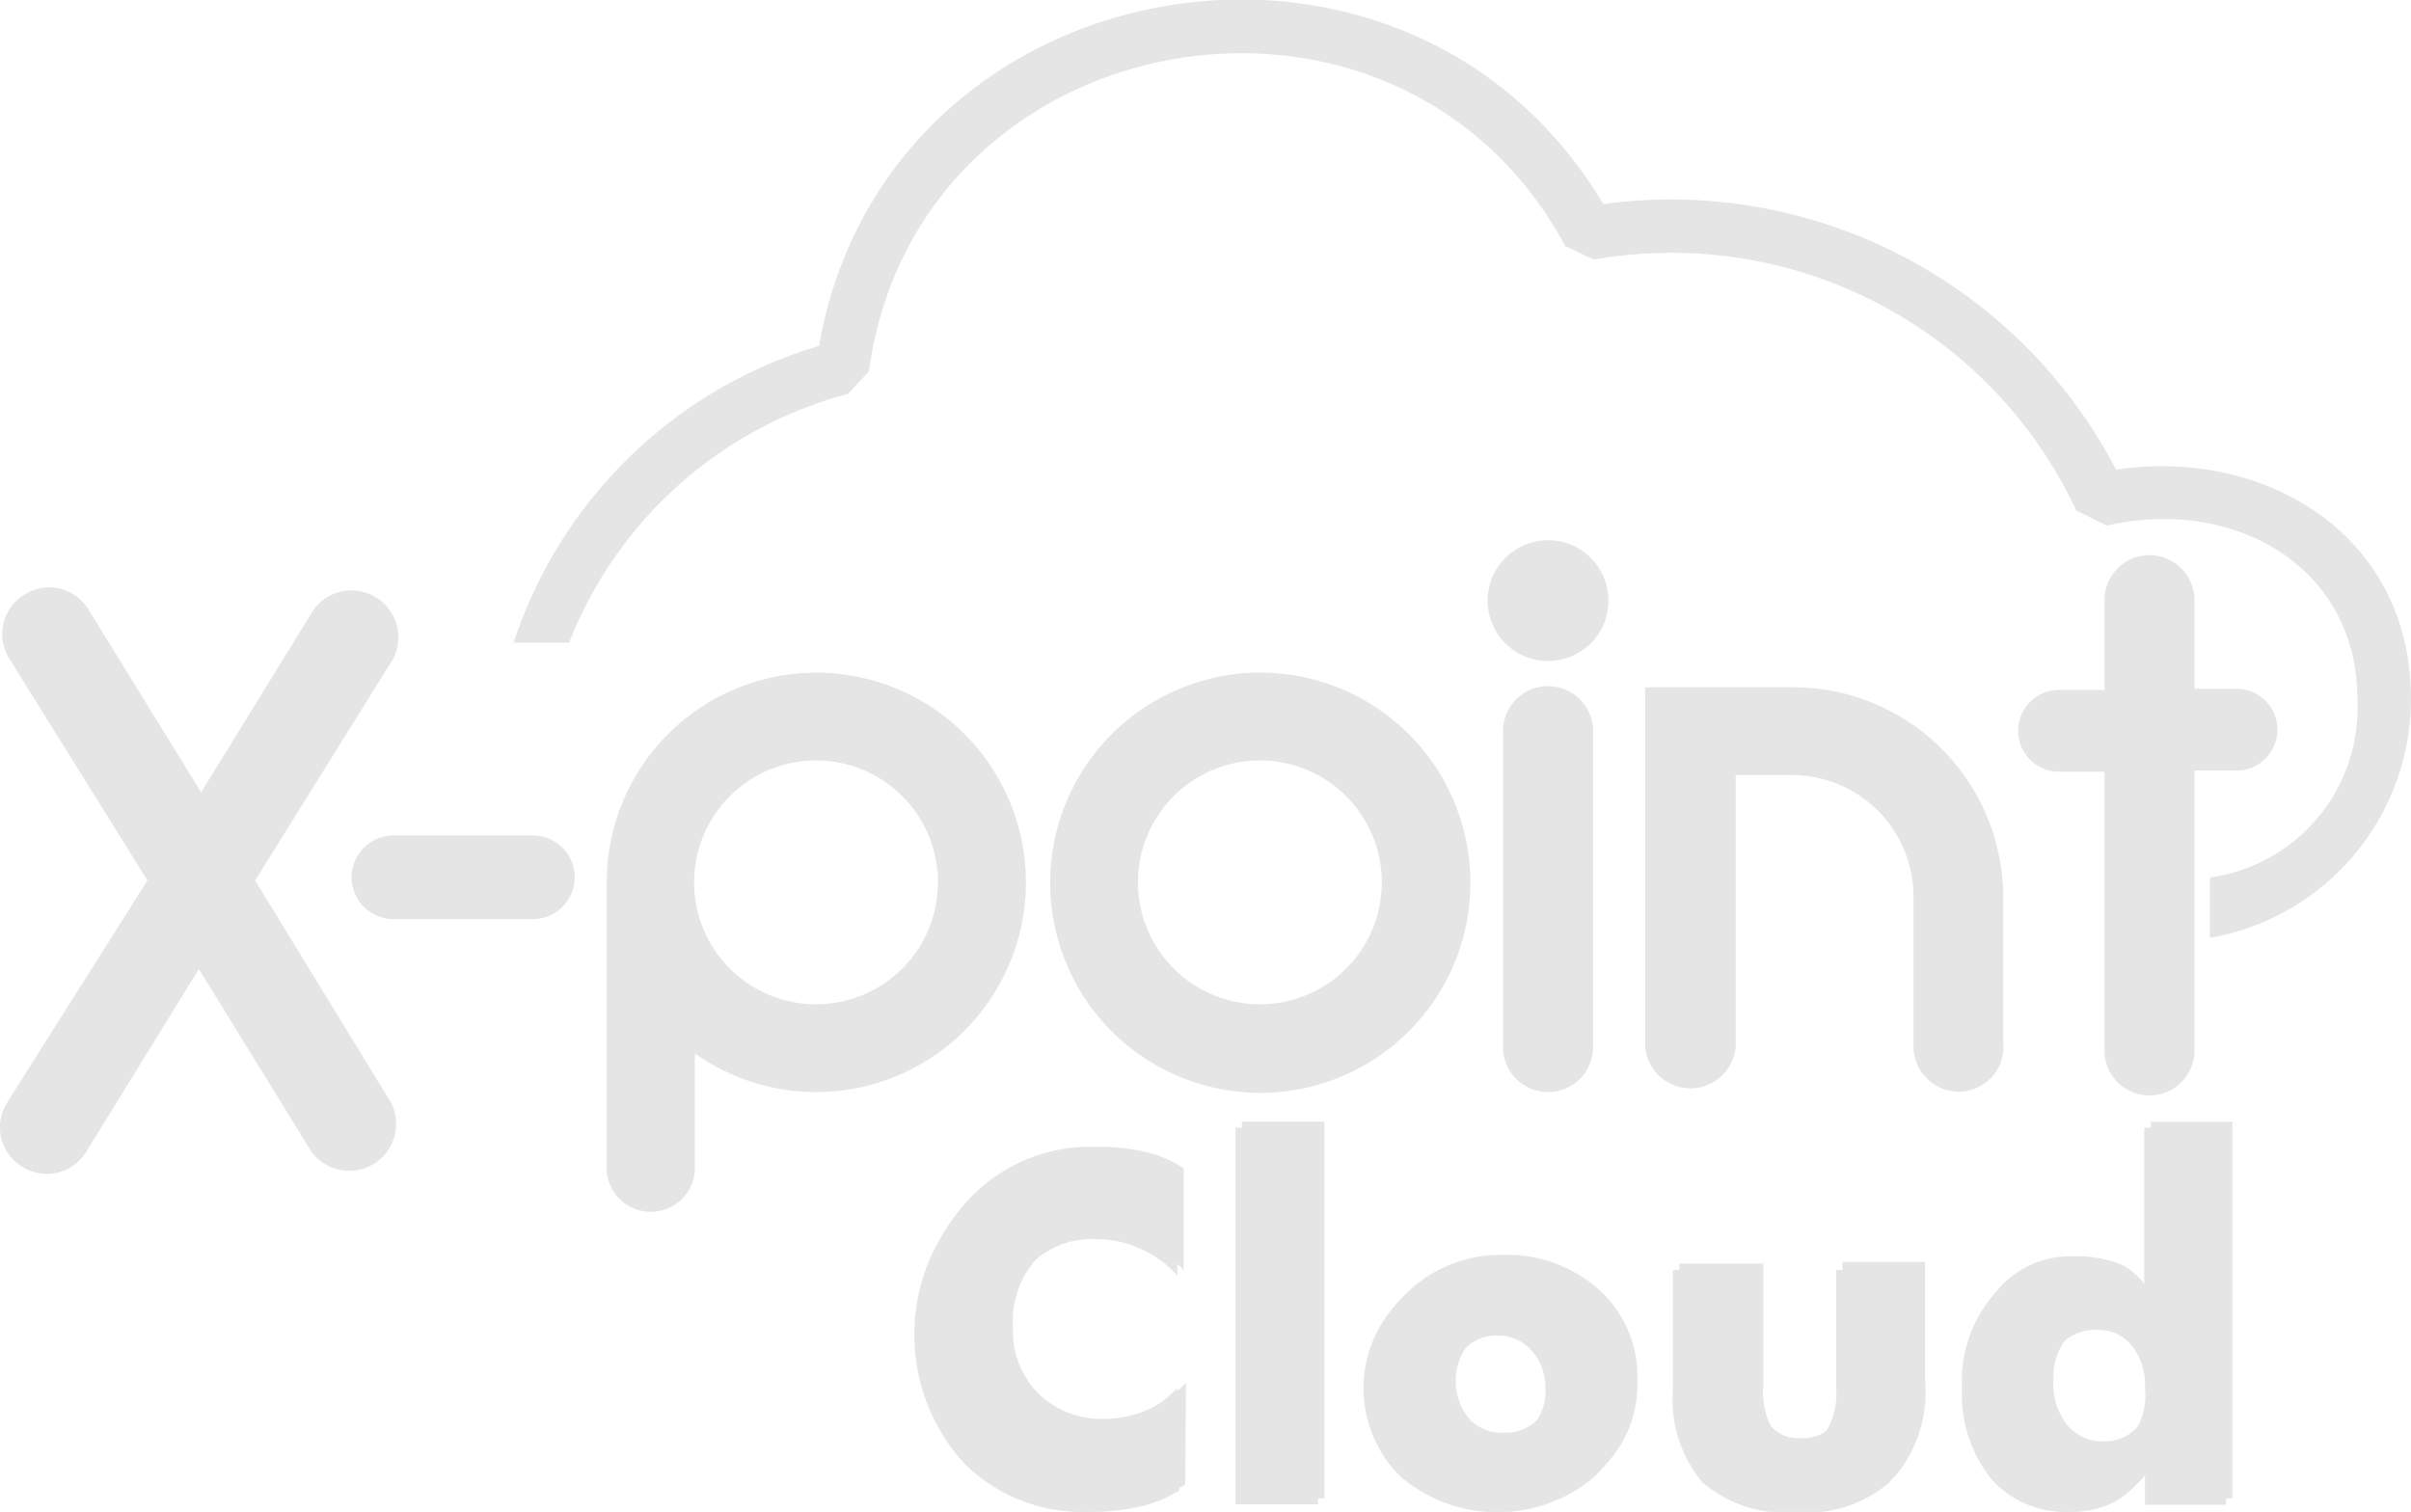 <svg xmlns="http://www.w3.org/2000/svg" xmlns:xlink="http://www.w3.org/1999/xlink" viewBox="0 0 64.26 40.3"><defs><style>.cls-1{mask:url(#mask);filter:url(#luminosity-noclip-9);}.cls-10,.cls-12,.cls-14,.cls-16,.cls-2,.cls-4,.cls-6,.cls-8{mix-blend-mode:multiply;}.cls-2{fill:url(#linear-gradient);}.cls-3{mask:url(#mask-2);filter:url(#luminosity-noclip-14);}.cls-4{fill:url(#linear-gradient-2);}.cls-5{mask:url(#mask-3);filter:url(#luminosity-noclip-15);}.cls-6{fill:url(#linear-gradient-3);}.cls-7{mask:url(#mask-4);filter:url(#luminosity-noclip-16);}.cls-8{fill:url(#linear-gradient-4);}.cls-9{mask:url(#mask-5);filter:url(#luminosity-noclip-10);}.cls-10{fill:url(#linear-gradient-5);}.cls-11{mask:url(#mask-6);filter:url(#luminosity-noclip-11);}.cls-12{fill:url(#linear-gradient-6);}.cls-13{mask:url(#mask-7);filter:url(#luminosity-noclip-12);}.cls-14{fill:url(#linear-gradient-7);}.cls-15{mask:url(#mask-8);filter:url(#luminosity-noclip-13);}.cls-16{fill:url(#linear-gradient-8);}.cls-17,.cls-26{fill:#e5e5e5;}.cls-18{mask:url(#mask-9);}.cls-19{mask:url(#mask-10);}.cls-20{mask:url(#mask-11);}.cls-21{mask:url(#mask-12);}.cls-22{mask:url(#mask-13);}.cls-23{mask:url(#mask-14);}.cls-24{mask:url(#mask-15);}.cls-25{mask:url(#mask-16);}.cls-26{fill-rule:evenodd;}.cls-27{filter:url(#luminosity-noclip-8);}.cls-28{filter:url(#luminosity-noclip-7);}.cls-29{filter:url(#luminosity-noclip-6);}.cls-30{filter:url(#luminosity-noclip-5);}.cls-31{filter:url(#luminosity-noclip-4);}.cls-32{filter:url(#luminosity-noclip-3);}.cls-33{filter:url(#luminosity-noclip-2);}.cls-34{filter:url(#luminosity-noclip);}</style><filter id="luminosity-noclip" x="9.37" y="-8883.45" width="5.94" height="32766" filterUnits="userSpaceOnUse" color-interpolation-filters="sRGB"><feFlood flood-color="#fff" result="bg"/><feBlend in="SourceGraphic" in2="bg"/></filter><mask id="mask" x="9.37" y="-8883.45" width="5.94" height="32766" maskUnits="userSpaceOnUse"><g class="cls-34"/></mask><linearGradient id="linear-gradient" x1="12.34" y1="13.94" x2="12.34" y2="25.37" gradientUnits="userSpaceOnUse"><stop offset="0" stop-color="#262626"/><stop offset="1" stop-color="#8c8c8c"/></linearGradient><filter id="luminosity-noclip-2" x="43.85" y="-8883.45" width="9.4" height="32766" filterUnits="userSpaceOnUse" color-interpolation-filters="sRGB"><feFlood flood-color="#fff" result="bg"/><feBlend in="SourceGraphic" in2="bg"/></filter><mask id="mask-2" x="43.85" y="-8883.45" width="9.4" height="32766" maskUnits="userSpaceOnUse"><g class="cls-33"/></mask><linearGradient id="linear-gradient-2" x1="48.55" y1="13.94" x2="48.55" y2="25.37" xlink:href="#linear-gradient"/><filter id="luminosity-noclip-3" x="53.79" y="-8883.45" width="6.91" height="32766" filterUnits="userSpaceOnUse" color-interpolation-filters="sRGB"><feFlood flood-color="#fff" result="bg"/><feBlend in="SourceGraphic" in2="bg"/></filter><mask id="mask-3" x="53.79" y="-8883.45" width="6.91" height="32766" maskUnits="userSpaceOnUse"><g class="cls-32"/></mask><linearGradient id="linear-gradient-3" x1="57.24" y1="13.94" x2="57.24" y2="25.37" xlink:href="#linear-gradient"/><filter id="luminosity-noclip-4" x="0" y="-8883.45" width="10.67" height="32766" filterUnits="userSpaceOnUse" color-interpolation-filters="sRGB"><feFlood flood-color="#fff" result="bg"/><feBlend in="SourceGraphic" in2="bg"/></filter><mask id="mask-4" x="0" y="-8883.45" width="10.67" height="32766" maskUnits="userSpaceOnUse"><g class="cls-31"/></mask><linearGradient id="linear-gradient-4" x1="5.33" y1="13.94" x2="5.33" y2="25.37" xlink:href="#linear-gradient"/><filter id="luminosity-noclip-5" x="39.65" y="-8883.45" width="3.22" height="32766" filterUnits="userSpaceOnUse" color-interpolation-filters="sRGB"><feFlood flood-color="#fff" result="bg"/><feBlend in="SourceGraphic" in2="bg"/></filter><mask id="mask-5" x="39.65" y="-8883.45" width="3.22" height="32766" maskUnits="userSpaceOnUse"><g class="cls-30"/></mask><linearGradient id="linear-gradient-5" x1="41.26" y1="13.94" x2="41.26" y2="25.37" xlink:href="#linear-gradient"/><filter id="luminosity-noclip-6" x="28" y="-8883.45" width="10.94" height="32766" filterUnits="userSpaceOnUse" color-interpolation-filters="sRGB"><feFlood flood-color="#fff" result="bg"/><feBlend in="SourceGraphic" in2="bg"/></filter><mask id="mask-6" x="28" y="-8883.45" width="10.94" height="32766" maskUnits="userSpaceOnUse"><g class="cls-29"/></mask><linearGradient id="linear-gradient-6" x1="33.47" y1="13.94" x2="33.47" y2="25.37" xlink:href="#linear-gradient"/><filter id="luminosity-noclip-7" x="16.17" y="-8883.45" width="11.19" height="32766" filterUnits="userSpaceOnUse" color-interpolation-filters="sRGB"><feFlood flood-color="#fff" result="bg"/><feBlend in="SourceGraphic" in2="bg"/></filter><mask id="mask-7" x="16.17" y="-8883.45" width="11.19" height="32766" maskUnits="userSpaceOnUse"><g class="cls-28"/></mask><linearGradient id="linear-gradient-7" x1="21.76" y1="13.94" x2="21.76" y2="25.37" xlink:href="#linear-gradient"/><filter id="luminosity-noclip-8" x="40.06" y="-8883.45" width="2.4" height="32766" filterUnits="userSpaceOnUse" color-interpolation-filters="sRGB"><feFlood flood-color="#fff" result="bg"/><feBlend in="SourceGraphic" in2="bg"/></filter><mask id="mask-8" x="40.06" y="-8883.45" width="2.4" height="32766" maskUnits="userSpaceOnUse"><g class="cls-27"/></mask><linearGradient id="linear-gradient-8" x1="41.26" y1="13.94" x2="41.26" y2="25.37" xlink:href="#linear-gradient"/><filter id="luminosity-noclip-9" x="9.37" y="22.27" width="5.94" height="2.24" filterUnits="userSpaceOnUse" color-interpolation-filters="sRGB"><feFlood flood-color="#fff" result="bg"/><feBlend in="SourceGraphic" in2="bg"/></filter><mask id="mask-9" x="9.37" y="22.27" width="5.94" height="2.24" maskUnits="userSpaceOnUse"><g class="cls-1"><path class="cls-2" d="M14.2,22.27H10.49a1.12,1.12,0,1,0,0,2.23H14.2a1.12,1.12,0,1,0,0-2.23Z"/></g></mask><filter id="luminosity-noclip-10" x="39.65" y="14.41" width="3.22" height="3.22" filterUnits="userSpaceOnUse" color-interpolation-filters="sRGB"><feFlood flood-color="#fff" result="bg"/><feBlend in="SourceGraphic" in2="bg"/></filter><mask id="mask-10" x="39.65" y="14.41" width="3.22" height="3.22" maskUnits="userSpaceOnUse"><g class="cls-9"><path class="cls-10" d="M41.26,14.41A1.61,1.61,0,1,0,42.87,16,1.61,1.61,0,0,0,41.26,14.41Z"/></g></mask><filter id="luminosity-noclip-11" x="28" y="17.93" width="10.94" height="5.41" filterUnits="userSpaceOnUse" color-interpolation-filters="sRGB"><feFlood flood-color="#fff" result="bg"/><feBlend in="SourceGraphic" in2="bg"/></filter><mask id="mask-11" x="28" y="17.93" width="10.94" height="5.41" maskUnits="userSpaceOnUse"><g class="cls-11"><path class="cls-12" d="M33.59,17.93A5.59,5.59,0,0,0,28,23.33l2.41-.44a3.24,3.24,0,0,1,6.07-.83c.79-.07,1.6-.14,2.46-.19A5.59,5.59,0,0,0,33.59,17.93Z"/></g></mask><filter id="luminosity-noclip-12" x="16.17" y="17.93" width="11.19" height="7.1" filterUnits="userSpaceOnUse" color-interpolation-filters="sRGB"><feFlood flood-color="#fff" result="bg"/><feBlend in="SourceGraphic" in2="bg"/></filter><mask id="mask-12" x="16.17" y="17.93" width="11.19" height="7.1" maskUnits="userSpaceOnUse"><g class="cls-13"><path class="cls-14" d="M21.76,17.93a5.59,5.59,0,0,0-5.59,5.59V25c.91-.06,1.78-.13,2.62-.22a3.11,3.11,0,0,1-.27-1.29,3.25,3.25,0,0,1,6.49,0,2.34,2.34,0,0,1,0,.38l2.38-.44A5.6,5.6,0,0,0,21.76,17.93Z"/></g></mask><filter id="luminosity-noclip-13" x="40.06" y="18.29" width="2.4" height="3.53" filterUnits="userSpaceOnUse" color-interpolation-filters="sRGB"><feFlood flood-color="#fff" result="bg"/><feBlend in="SourceGraphic" in2="bg"/></filter><mask id="mask-13" x="40.06" y="18.29" width="2.4" height="3.53" maskUnits="userSpaceOnUse"><g class="cls-15"><path class="cls-16" d="M41.26,18.29a1.2,1.2,0,0,0-1.2,1.2h0v2.33c.77,0,1.56-.06,2.4-.06V19.49A1.2,1.2,0,0,0,41.26,18.29Z"/></g></mask><filter id="luminosity-noclip-14" x="43.85" y="18.3" width="9.4" height="4.34" filterUnits="userSpaceOnUse" color-interpolation-filters="sRGB"><feFlood flood-color="#fff" result="bg"/><feBlend in="SourceGraphic" in2="bg"/></filter><mask id="mask-14" x="43.85" y="18.3" width="9.4" height="4.34" maskUnits="userSpaceOnUse"><g class="cls-3"><path class="cls-4" d="M47.8,18.3H43.85v3.45c.83,0,1.63,0,2.41.07V20.66h1.49a3.25,3.25,0,0,1,2.77,1.55c1,.13,1.89.28,2.73.43A5.6,5.6,0,0,0,47.8,18.3Z"/></g></mask><filter id="luminosity-noclip-15" x="53.79" y="14.78" width="6.91" height="9.14" filterUnits="userSpaceOnUse" color-interpolation-filters="sRGB"><feFlood flood-color="#fff" result="bg"/><feBlend in="SourceGraphic" in2="bg"/></filter><mask id="mask-15" x="53.79" y="14.78" width="6.91" height="9.14" maskUnits="userSpaceOnUse"><g class="cls-5"><path class="cls-6" d="M59.61,20.54a1.09,1.09,0,1,0,0-2.18H58.49V16h0a1.2,1.2,0,0,0-2.4,0h0v2.39H54.88a1.09,1.09,0,0,0,0,2.18h1.21v2.71c1,.26,1.85.49,2.4.67V20.54Z"/></g></mask><filter id="luminosity-noclip-16" x="0" y="15.66" width="10.67" height="9.36" filterUnits="userSpaceOnUse" color-interpolation-filters="sRGB"><feFlood flood-color="#fff" result="bg"/><feBlend in="SourceGraphic" in2="bg"/></filter><mask id="mask-16" x="0" y="15.66" width="10.67" height="9.36" maskUnits="userSpaceOnUse"><g class="cls-7"><path class="cls-8" d="M10.48,17.56a1.25,1.25,0,0,0-2.12-1.31l-3,4.87-3-4.87a1.23,1.23,0,0,0-1.71-.4,1.23,1.23,0,0,0-.4,1.71l3.68,5.91-.43.69A21.44,21.44,0,0,0,7.76,25l-1-1.55Z"/></g></mask></defs><g id="レイヤー_2" data-name="レイヤー 2"><g id="レイヤー_1-2" data-name="レイヤー 1"><path class="cls-17" d="M42.87,16a1.61,1.61,0,1,1-1.61-1.6A1.61,1.61,0,0,1,42.87,16Z"/><path class="cls-17" d="M33.59,17.93a5.6,5.6,0,1,0,5.6,5.59A5.6,5.6,0,0,0,33.59,17.93Zm0,8.84a3.25,3.25,0,1,1,3.24-3.25A3.25,3.25,0,0,1,33.59,26.77Z"/><path class="cls-17" d="M21.76,17.93a5.59,5.59,0,0,0-5.59,5.59v7.71a1.18,1.18,0,0,0,2.35,0V28.08a5.59,5.59,0,1,0,3.24-10.15Zm0,8.84A3.25,3.25,0,1,1,25,23.52,3.25,3.25,0,0,1,21.76,26.77Z"/><path class="cls-17" d="M15.32,23.39A1.12,1.12,0,0,1,14.2,24.5H10.49a1.12,1.12,0,0,1-1.12-1.11h0a1.12,1.12,0,0,1,1.12-1.12H14.2a1.12,1.12,0,0,1,1.12,1.12Z"/><path class="cls-17" d="M42.46,19.49a1.2,1.2,0,0,0-2.4,0h0v8.42h0a1.2,1.2,0,0,0,2.4,0h0V19.49Z"/><path class="cls-17" d="M53.39,27.92v-4a5.6,5.6,0,0,0-5.59-5.6H43.85v9.59h0v0a1.21,1.21,0,0,0,2.41,0v0h0V20.66h1.49A3.24,3.24,0,0,1,51,23.9v4h0a1.21,1.21,0,0,0,1.2,1.2,1.2,1.2,0,0,0,1.2-1.2Z"/><path class="cls-17" d="M59.61,18.36H58.49V16h0a1.2,1.2,0,0,0-2.4,0h0v2.39H54.88a1.09,1.09,0,0,0,0,2.18h1.21V28h0a1.2,1.2,0,0,0,2.4,0h0V20.54h1.12a1.09,1.09,0,1,0,0-2.18Z"/><path class="cls-17" d="M6.8,23.47l3.68-5.91a1.25,1.25,0,0,0-2.12-1.31l-3,4.87-3-4.87a1.23,1.23,0,0,0-1.71-.4,1.23,1.23,0,0,0-.4,1.71l3.68,5.91L.19,29.39a1.23,1.23,0,0,0,.4,1.71,1.23,1.23,0,0,0,1.71-.4l3-4.87,3,4.87a1.25,1.25,0,0,0,2.12-1.31Z"/><g class="cls-18"><path class="cls-17" d="M14.2,22.27H10.49a1.12,1.12,0,1,0,0,2.23H14.2a1.12,1.12,0,1,0,0-2.23Z"/></g><g class="cls-19"><path class="cls-17" d="M41.26,14.41A1.61,1.61,0,1,0,42.87,16,1.61,1.61,0,0,0,41.26,14.41Z"/></g><g class="cls-20"><path class="cls-17" d="M33.59,17.93A5.59,5.59,0,0,0,28,23.33l2.41-.44a3.24,3.24,0,0,1,6.07-.83c.79-.07,1.6-.14,2.46-.19A5.59,5.59,0,0,0,33.59,17.93Z"/></g><g class="cls-21"><path class="cls-17" d="M21.76,17.93a5.59,5.59,0,0,0-5.59,5.59V25c.91-.06,1.78-.13,2.62-.22a3.11,3.11,0,0,1-.27-1.29,3.25,3.25,0,0,1,6.49,0,2.34,2.34,0,0,1,0,.38l2.38-.44A5.6,5.6,0,0,0,21.76,17.93Z"/></g><g class="cls-22"><path class="cls-17" d="M41.26,18.29a1.2,1.2,0,0,0-1.2,1.2h0v2.33c.77,0,1.56-.06,2.4-.06V19.49A1.2,1.2,0,0,0,41.26,18.29Z"/></g><g class="cls-23"><path class="cls-17" d="M47.8,18.3H43.85v3.45c.83,0,1.63,0,2.41.07V20.66h1.49a3.25,3.25,0,0,1,2.77,1.55c1,.13,1.89.28,2.73.43A5.6,5.6,0,0,0,47.8,18.3Z"/></g><g class="cls-24"><path class="cls-17" d="M59.61,20.54a1.09,1.09,0,1,0,0-2.18H58.49V16h0a1.2,1.2,0,0,0-2.4,0h0v2.39H54.88a1.09,1.09,0,0,0,0,2.18h1.21v2.71c1,.26,1.85.49,2.4.67V20.54Z"/></g><g class="cls-25"><path class="cls-17" d="M10.48,17.56a1.25,1.25,0,0,0-2.12-1.31l-3,4.87-3-4.87a1.23,1.23,0,0,0-1.71-.4,1.23,1.23,0,0,0-.4,1.71l3.68,5.91-.43.69A21.44,21.44,0,0,0,7.76,25l-1-1.55Z"/></g><path class="cls-26" d="M31.59,39.57a3.34,3.34,0,0,1-1.05.42,5.72,5.72,0,0,1-1.36.15,4.41,4.41,0,0,1-3.32-1.36,4.69,4.69,0,0,1-1.32-3.42,4.76,4.76,0,0,1,1.32-3.43,4.43,4.43,0,0,1,3.32-1.36,5.72,5.72,0,0,1,1.37.14,3.29,3.29,0,0,1,1,.43v2.72a2.86,2.86,0,0,0-1-.72,2.89,2.89,0,0,0-1.18-.26,2.34,2.34,0,0,0-1.77.7A2.52,2.52,0,0,0,27,35.41a2.36,2.36,0,0,0,.68,1.74,2.4,2.4,0,0,0,1.76.67,2.9,2.9,0,0,0,1.17-.25,3,3,0,0,0,1-.72Z"/><rect class="cls-17" x="33.1" y="29.9" width="2.2" height="10.04"/><path class="cls-26" d="M43.64,36.81a3.09,3.09,0,0,1-1,2.38,3.94,3.94,0,0,1-5.13,0,3.15,3.15,0,0,1-1-2.38,3.08,3.08,0,0,1,1-2.36,3.57,3.57,0,0,1,2.54-1,3.66,3.66,0,0,1,2.57.93A3.11,3.11,0,0,1,43.64,36.81Zm-2.29,0a1.44,1.44,0,0,0-.36-1,1.2,1.2,0,0,0-.92-.41,1.16,1.16,0,0,0-.92.41,1.6,1.6,0,0,0,0,2,1.17,1.17,0,0,0,.93.38,1.2,1.2,0,0,0,.93-.38A1.44,1.44,0,0,0,41.35,36.82Z"/><path class="cls-26" d="M51.31,36.83a3.48,3.48,0,0,1-.79,2.51,3.36,3.36,0,0,1-2.48.8,3.37,3.37,0,0,1-2.49-.8,3.4,3.4,0,0,1-.79-2.51V33.68H47v3.2A2.09,2.09,0,0,0,47.19,38a.93.93,0,0,0,.81.33,1,1,0,0,0,.85-.35,2,2,0,0,0,.26-1.14v-3.2h2.2Z"/><path class="cls-26" d="M59.5,39.94H57.34v-.85a2.2,2.2,0,0,1-.85.79,2.51,2.51,0,0,1-1.18.26,2.6,2.6,0,0,1-2.08-.9,4.17,4.17,0,0,1,0-4.84,2.52,2.52,0,0,1,2-.91,3.17,3.17,0,0,1,1.34.23,1.75,1.75,0,0,1,.76.82V29.9H59.5ZM57.34,36.8A1.72,1.72,0,0,0,57,35.68a1.13,1.13,0,0,0-.92-.42,1.2,1.2,0,0,0-1,.41,1.7,1.7,0,0,0-.35,1.13A1.74,1.74,0,0,0,55.11,38a1.23,1.23,0,0,0,1,.42A1.16,1.16,0,0,0,57,38,1.76,1.76,0,0,0,57.34,36.8Z"/><path class="cls-26" d="M31.43,39.73a3.35,3.35,0,0,1-1.05.43A5.83,5.83,0,0,1,29,40.3,4.45,4.45,0,0,1,25.69,39a5.1,5.1,0,0,1,0-6.85A4.45,4.45,0,0,1,29,30.73a5.83,5.83,0,0,1,1.38.15,3.15,3.15,0,0,1,1,.42V34a2.9,2.9,0,0,0-1-.72,2.84,2.84,0,0,0-1.18-.25,2.31,2.31,0,0,0-1.76.7,2.51,2.51,0,0,0-.68,1.83,2.35,2.35,0,0,0,.68,1.73,2.41,2.41,0,0,0,1.76.68,2.88,2.88,0,0,0,1.17-.26,2.85,2.85,0,0,0,1-.71Z"/><rect class="cls-17" x="32.93" y="30.06" width="2.2" height="10.04"/><path class="cls-26" d="M43.48,37a3.16,3.16,0,0,1-1,2.38,4,4,0,0,1-5.13,0,3.3,3.3,0,0,1,0-4.75,3.57,3.57,0,0,1,2.55-1,3.63,3.63,0,0,1,2.56.93A3.1,3.1,0,0,1,43.48,37Zm-2.29,0a1.47,1.47,0,0,0-.37-1,1.17,1.17,0,0,0-.91-.4A1.16,1.16,0,0,0,39,36a1.65,1.65,0,0,0,0,2,1.21,1.21,0,0,0,.94.38,1.23,1.23,0,0,0,.92-.38A1.41,1.41,0,0,0,41.19,37Z"/><path class="cls-26" d="M51.14,37a3.45,3.45,0,0,1-.79,2.52,3.36,3.36,0,0,1-2.48.79,3.4,3.4,0,0,1-2.49-.79A3.45,3.45,0,0,1,44.59,37V33.85h2.2V37A2.07,2.07,0,0,0,47,38.2a.91.91,0,0,0,.81.34,1,1,0,0,0,.84-.35A1.94,1.94,0,0,0,48.94,37V33.85h2.2Z"/><path class="cls-26" d="M59.33,40.11H57.17v-.85a2.26,2.26,0,0,1-.84.79,2.54,2.54,0,0,1-1.18.25,2.64,2.64,0,0,1-2.09-.89A3.66,3.66,0,0,1,52.29,37a3.58,3.58,0,0,1,.77-2.4,2.49,2.49,0,0,1,2-.91,3,3,0,0,1,1.33.23,1.72,1.72,0,0,1,.76.81V30.06h2.16ZM57.17,37a1.7,1.7,0,0,0-.34-1.12,1.13,1.13,0,0,0-.92-.43,1.23,1.23,0,0,0-1,.41A1.69,1.69,0,0,0,54.58,37,1.65,1.65,0,0,0,55,38.11a1.18,1.18,0,0,0,1,.43,1.11,1.11,0,0,0,.92-.42A1.73,1.73,0,0,0,57.17,37Z"/><path class="cls-26" d="M58.9,25a6.47,6.47,0,0,0,5.36-6.36c0-4.48-4-6.71-7.86-6.12A13.38,13.38,0,0,0,42.73,5.44C37.46-3.42,23.62-1,21.83,9.22a12.23,12.23,0,0,0-8.14,7.91h1.48A11,11,0,0,1,22.6,10.5l.56-.6C24.43.51,37.23-1.77,41.72,6.56l.76.36a11.91,11.91,0,0,1,12.86,6.69l.81.4c3.43-.78,6.68,1.12,6.68,4.62a4.56,4.56,0,0,1-3.93,4.76S58.9,25,58.9,25Z"/></g></g></svg>